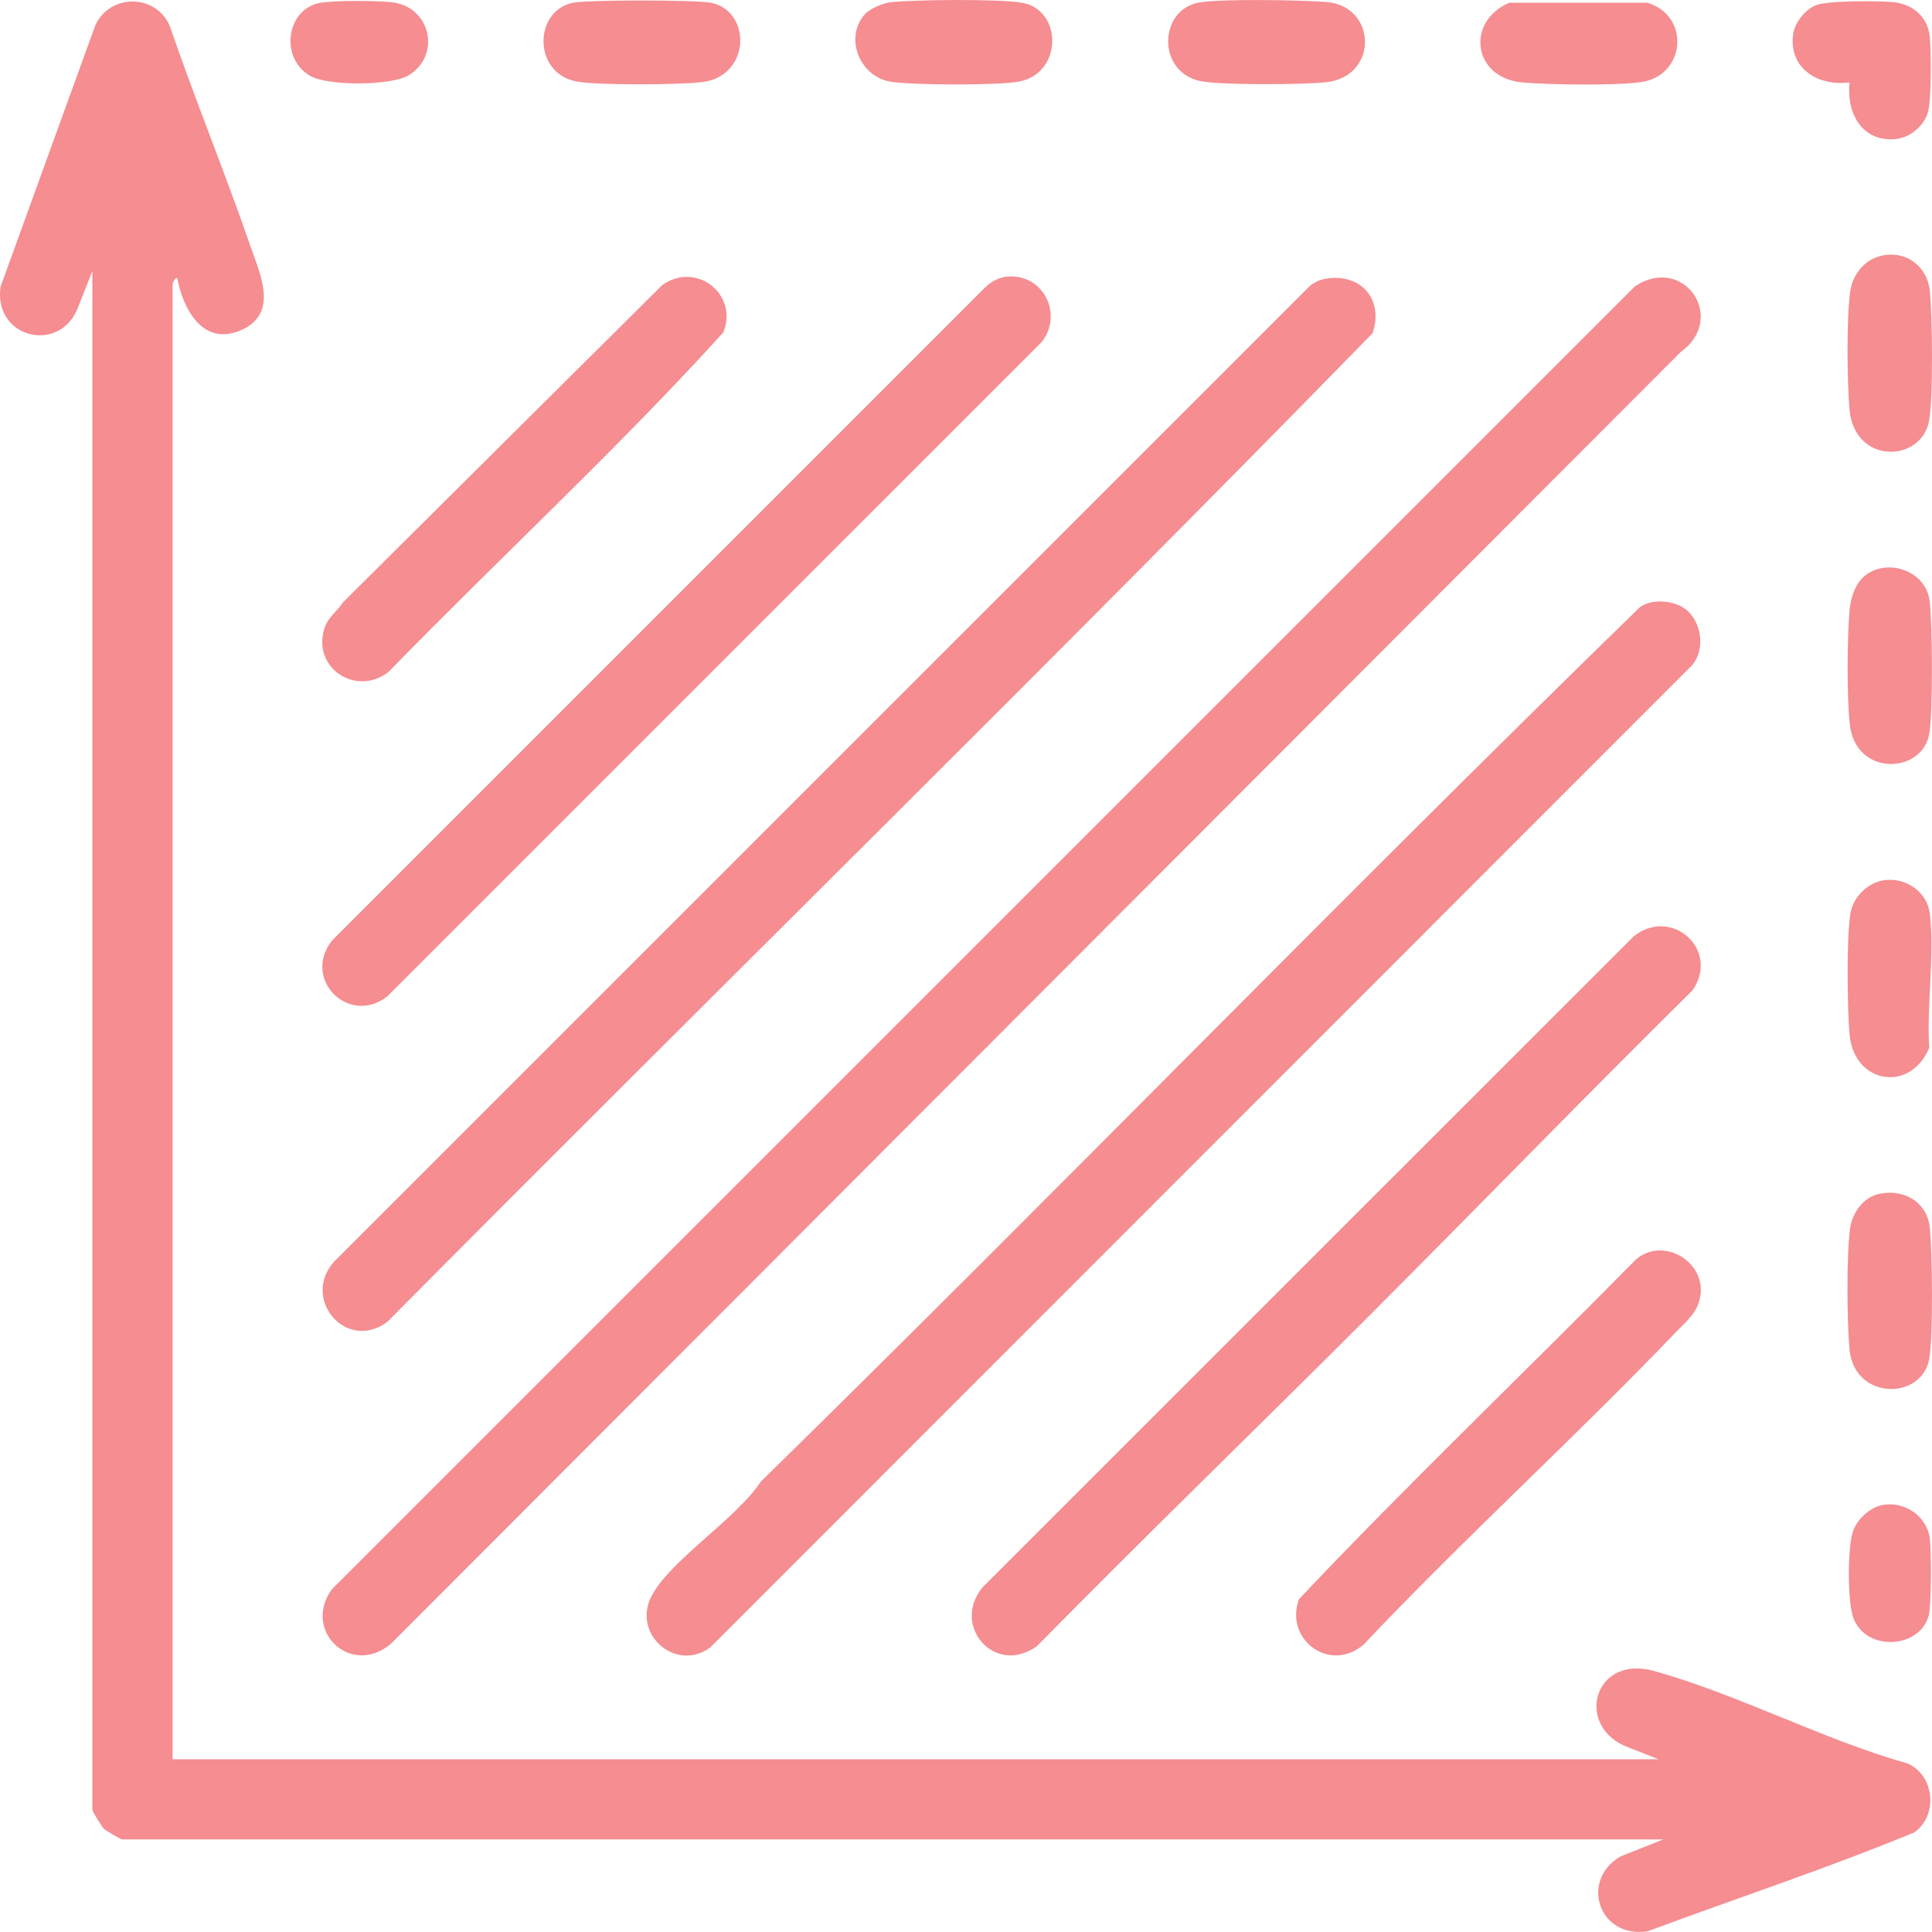<svg width="52" height="52" viewBox="0 0 52 52" fill="none" xmlns="http://www.w3.org/2000/svg">
<g clip-path="url(#clip0_3407_1311)">
<path d="M15.421 0.074C15.814 -0.007 18.741 -0.006 19.138 0.074C20.23 0.296 20.218 2.05 18.891 2.211C18.294 2.283 16.043 2.302 15.497 2.19C14.343 1.953 14.362 0.293 15.42 0.074H15.421Z" fill="#ED1C25" fill-opacity="0.5"/>
<path d="M32.243 0.074C32.805 -0.04 35.079 -4.88722e-05 35.723 0.057C37.047 0.175 37.109 2.041 35.713 2.211C35.131 2.281 32.784 2.298 32.273 2.175C31.138 1.902 31.2 0.286 32.243 0.074Z" fill="#ED1C25" fill-opacity="0.5"/>
<path d="M50.718 6.867C51.352 6.766 51.883 7.205 51.942 7.834C52.009 8.54 52.036 10.657 51.924 11.313C51.73 12.453 49.91 12.524 49.779 11.013C49.715 10.282 49.697 8.555 49.798 7.853C49.869 7.358 50.21 6.948 50.717 6.867H50.718Z" fill="#ED1C25" fill-opacity="0.5"/>
<path d="M40.622 0.074H44.339C45.505 0.421 45.375 2.047 44.157 2.212C43.463 2.307 41.711 2.282 40.986 2.22C39.632 2.103 39.446 0.58 40.622 0.074V0.074Z" fill="#ED1C25" fill-opacity="0.5"/>
<path d="M23.265 0.397C23.401 0.236 23.761 0.082 23.974 0.06C24.626 -0.01 26.916 -0.034 27.515 0.075C28.618 0.276 28.602 2.013 27.387 2.203C26.773 2.299 24.613 2.293 23.991 2.202C23.147 2.078 22.72 1.038 23.264 0.397L23.265 0.397Z" fill="#ED1C25" fill-opacity="0.5"/>
<path d="M50.182 15.505C50.791 15.005 51.825 15.355 51.934 16.158C52.014 16.746 52.027 19.2 51.926 19.756C51.727 20.846 49.948 20.897 49.789 19.51C49.704 18.767 49.715 17.164 49.783 16.407C49.812 16.094 49.934 15.71 50.182 15.506L50.182 15.505Z" fill="#ED1C25" fill-opacity="0.5"/>
<path d="M49.781 2.218C48.941 2.33 48.138 1.848 48.263 0.922C48.305 0.608 48.583 0.257 48.877 0.14C49.202 0.011 50.553 0.02 50.958 0.058C51.478 0.107 51.883 0.449 51.939 0.981C51.981 1.37 51.987 2.693 51.89 3.026C51.78 3.397 51.404 3.708 51.018 3.743C50.105 3.823 49.693 3.035 49.781 2.219L49.781 2.218Z" fill="#ED1C25" fill-opacity="0.5"/>
<path d="M8.628 0.075C9.027 0.008 10.099 0.018 10.52 0.057C11.577 0.156 11.891 1.458 11.015 2.017C10.549 2.315 8.821 2.319 8.346 2.041C7.508 1.549 7.717 0.228 8.628 0.075Z" fill="#ED1C25" fill-opacity="0.5"/>
<path d="M2.486 7.296L2.117 8.228C1.661 9.548 -0.19 9.122 0.016 7.714L2.566 0.679C2.957 -0.172 4.178 -0.172 4.563 0.681C5.248 2.676 6.053 4.635 6.741 6.628C7.006 7.393 7.518 8.455 6.467 8.895C5.463 9.317 4.93 8.328 4.772 7.487C4.707 7.459 4.645 7.635 4.645 7.645V47.351H44.64L43.707 46.982C42.396 46.374 42.934 44.538 44.51 44.973C46.767 45.596 49.07 46.825 51.349 47.466C52.072 47.792 52.169 48.854 51.528 49.318C49.177 50.289 46.74 51.09 44.35 51.98C43.033 52.186 42.516 50.615 43.609 49.97L44.767 49.508H3.28C3.252 49.508 2.85 49.272 2.8 49.226C2.74 49.169 2.486 48.751 2.486 48.715V7.296Z" fill="#ED1C25" fill-opacity="0.5"/>
<path d="M45.233 9.477L10.521 44.244C9.439 45.147 8.133 43.894 8.928 42.78L44.003 7.708C45.323 6.832 46.501 8.57 45.233 9.477Z" fill="#ED1C25" fill-opacity="0.5"/>
<path d="M45.442 16.459C45.806 16.822 45.886 17.48 45.554 17.893L19.119 44.338C18.189 45.029 16.998 43.976 17.54 42.95C18.051 41.984 19.831 40.868 20.473 39.883C28.418 32.099 36.166 24.101 44.134 16.346C44.481 16.087 45.146 16.164 45.441 16.459H45.442Z" fill="#ED1C25" fill-opacity="0.5"/>
<path d="M35.672 7.503C36.626 7.339 37.248 8.053 36.945 8.966C28.207 17.916 19.244 26.691 10.424 35.579C9.309 36.403 8.101 34.946 8.993 33.957L35.243 7.708C35.356 7.604 35.524 7.528 35.673 7.503H35.672Z" fill="#ED1C25" fill-opacity="0.5"/>
<path d="M37.063 35.205C34.024 38.249 30.93 41.236 27.912 44.304C26.77 45.128 25.589 43.745 26.451 42.717L43.974 25.199C44.984 24.395 46.306 25.557 45.556 26.653C42.697 29.476 39.9 32.362 37.062 35.204L37.063 35.205Z" fill="#ED1C25" fill-opacity="0.5"/>
<path d="M27.166 7.44C28.112 7.408 28.608 8.48 28.039 9.203L10.423 26.818C9.405 27.617 8.125 26.373 8.928 25.324L26.513 7.739C26.685 7.567 26.92 7.449 27.166 7.44Z" fill="#ED1C25" fill-opacity="0.5"/>
<path d="M9.238 16.206L17.819 7.678C18.719 7.02 19.887 7.91 19.468 8.947C16.604 12.105 13.436 15.024 10.454 18.088C9.595 18.752 8.409 17.993 8.726 16.932C8.826 16.601 9.06 16.478 9.238 16.206Z" fill="#ED1C25" fill-opacity="0.5"/>
<path d="M45.123 35.838C42.379 38.704 39.426 41.383 36.698 44.267C35.788 45.043 34.561 44.124 34.963 43.04C37.908 39.924 41.025 36.953 44.036 33.894C44.764 33.281 45.896 33.943 45.768 34.861C45.704 35.321 45.413 35.535 45.123 35.838Z" fill="#ED1C25" fill-opacity="0.5"/>
<path d="M50.719 23.69C51.298 23.613 51.87 24.001 51.942 24.593C52.076 25.69 51.851 27.071 51.926 28.199C51.42 29.424 49.897 29.178 49.78 27.834C49.721 27.15 49.692 25.187 49.81 24.559C49.892 24.128 50.283 23.748 50.72 23.69L50.719 23.69Z" fill="#ED1C25" fill-opacity="0.5"/>
<path d="M50.589 32.131C51.246 31.996 51.867 32.35 51.94 33.037C52.01 33.689 52.035 35.978 51.925 36.577C51.721 37.699 49.917 37.684 49.782 36.337C49.71 35.62 49.696 33.745 49.797 33.053C49.859 32.635 50.154 32.22 50.589 32.13L50.589 32.131Z" fill="#ED1C25" fill-opacity="0.5"/>
<path d="M50.653 40.51C51.249 40.389 51.867 40.803 51.942 41.415C51.983 41.756 51.988 43.185 51.911 43.481C51.684 44.351 50.281 44.473 49.897 43.586C49.718 43.171 49.722 41.624 49.879 41.196C49.993 40.885 50.331 40.576 50.653 40.51Z" fill="#ED1C25" fill-opacity="0.5"/>
</g>
<defs>
<clipPath id="clip0_3407_1311">
<rect width="52" height="52" fill="white"/>
</clipPath>
</defs>
</svg>
